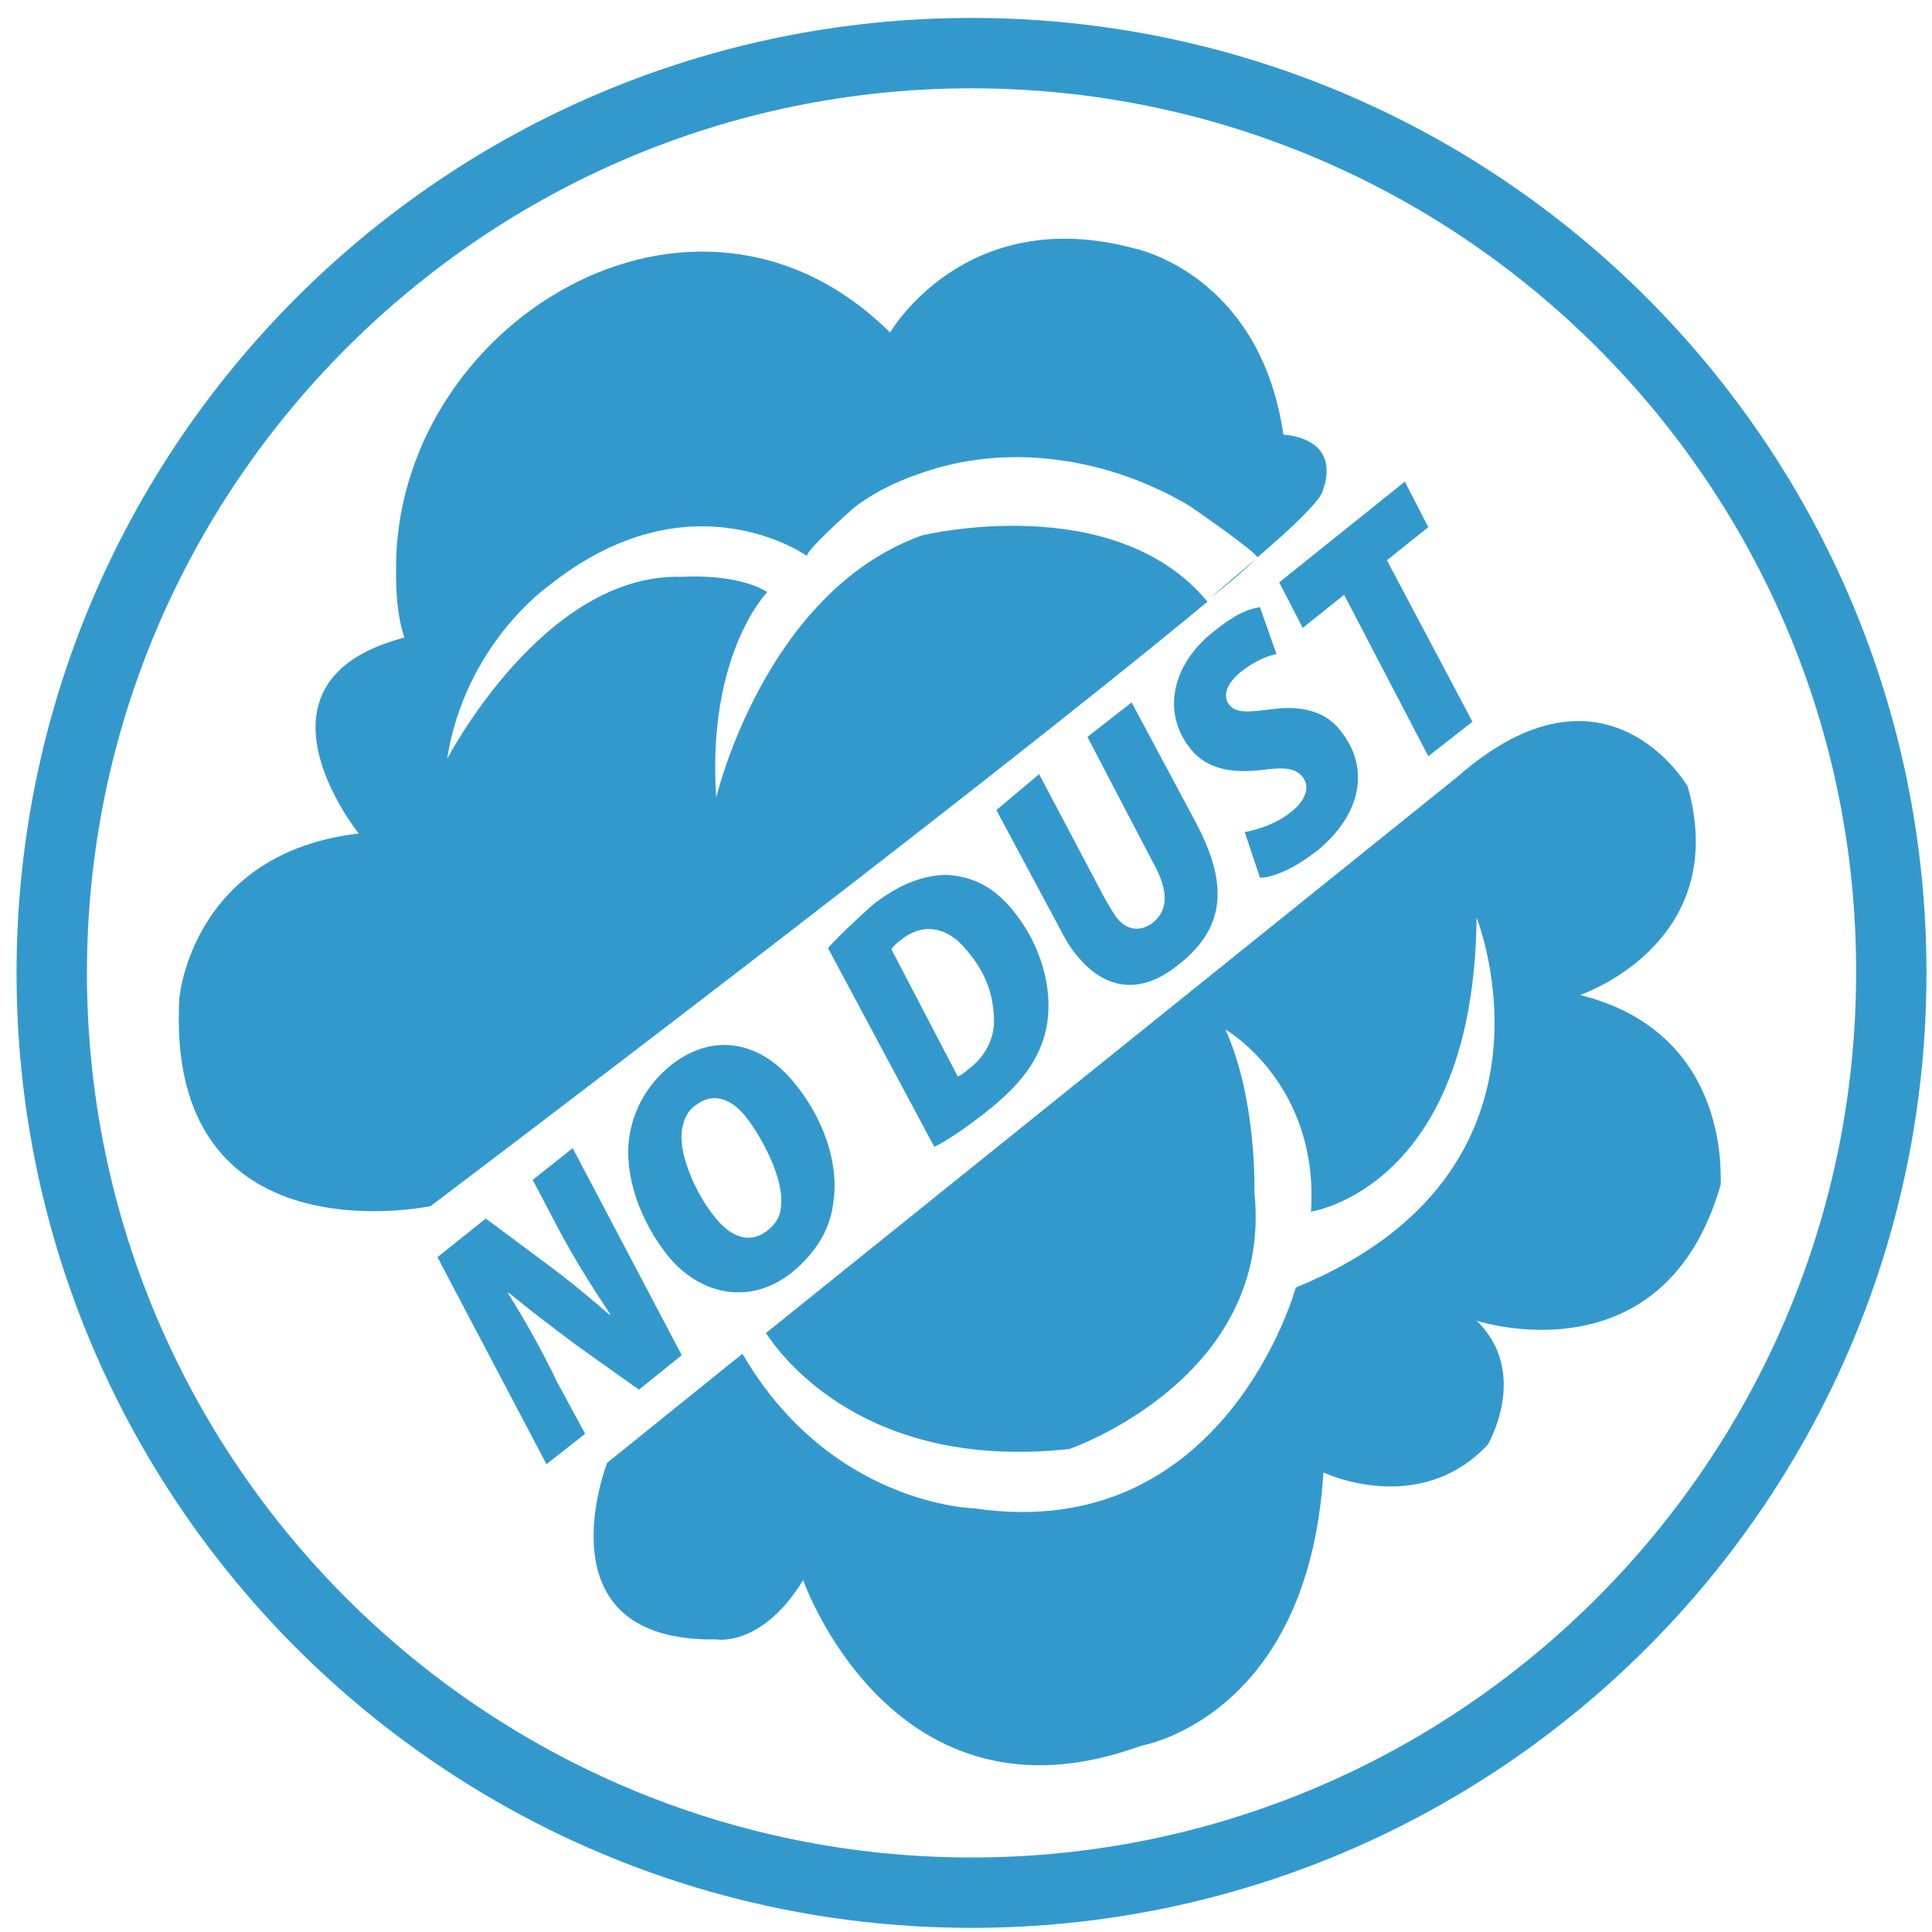 <?xml version="1.0" encoding="utf-8"?>
<!-- Generator: Adobe Illustrator 16.0.0, SVG Export Plug-In . SVG Version: 6.00 Build 0)  -->
<!DOCTYPE svg PUBLIC "-//W3C//DTD SVG 1.1//EN" "http://www.w3.org/Graphics/SVG/1.1/DTD/svg11.dtd">
<svg version="1.1" id="圖層_1" xmlns="http://www.w3.org/2000/svg" xmlns:xlink="http://www.w3.org/1999/xlink" x="0px" y="0px"
	 width="140px" height="140px" viewBox="0 0 140 140" enable-background="new 0 0 140 140" xml:space="preserve">
<g>
	<path fill="#3399CC" d="M70.4,139.7c-38.2,0-69.2-31-69.2-69.2c0-38.2,31-69.2,69.2-69.2c38.2,0,69.2,31,69.2,69.2
		C139.6,108.7,108.6,139.7,70.4,139.7z M70.4,6.4C35.1,6.4,6.3,35.2,6.3,70.5c0,35.4,28.8,64.1,64.1,64.1
		c35.4,0,64.1-28.8,64.1-64.1C134.6,35.2,105.8,6.4,70.4,6.4z"/>
</g>
<g>
	<path fill="#3399CC" d="M91,40.5c-0.1,0.1-2.7,2.3-3.4,2.9C88.9,42.4,90.1,41.4,91,40.5z"/>
	<path fill="#3399CC" d="M93,31.5C91.3,19.8,82.2,18,82.2,18c-12.3-3.3-17.7,6.1-17.7,6.1c-14.2-14.1-36-0.6-35.8,17.3
		c0,1.6,0.1,3.3,0.6,4.8C17.1,49.4,26,60.4,26,60.4c-12.1,1.4-13,11.9-13,11.9c-1.1,19.2,18.2,15.1,18.2,15.1S70,58.1,87.5,43.6
		c-6.8-8.2-20.7-4.8-20.7-4.8c-11.4,4.1-14.9,19-14.9,19c-0.7-10.4,3.7-14.9,3.7-14.9c-2.3-1.4-6.2-1.1-6.2-1.1
		c-10-0.3-17,13.2-17,13.2c1.3-8.3,7.3-12.5,7.3-12.5c10.3-8.3,18.8-2.2,18.8-2.2c-0.3-0.2,3.1-3.3,3.5-3.6c1.6-1.2,3.4-2,5.3-2.6
		c6.2-2,13.2-0.8,18.8,2.5c0.2,0.1,5.2,3.6,5,3.8c2.7-2.3,4.4-4,4.7-4.7c0.1-0.2,0.1-0.4,0.2-0.6C96.9,31.6,93,31.5,93,31.5z"/>
</g>
<path fill="#3399CC" d="M114.5,72.1c0,0,11-3.7,7.8-15.1c0,0-5.9-10.2-16.7-0.7L55.5,96.6c1.2,1.8,7.3,10,22,8.4
	c0,0,14.8-5.1,13.4-18.6c0,0,0.2-6.7-2.1-11.8c0,0,6.8,3.9,6.2,13.2c0,0,11.8-1.7,12-21.3c0,0,7.4,18.4-13.1,26.8
	c0,0-5.1,18.7-23.3,16c0,0-10.4-0.2-16.8-11.2l-9.8,7.9c0,0-5.1,13,7.9,12.8c0,0,3.3,0.6,6.3-4.3c0,0,6.5,18.6,24.5,12
	c0,0,12.1-2,13.2-19.8c0,0,6.9,3.3,11.9-2c0,0,3.1-5.2-0.8-9c0,0,13.6,4.5,17.7-9.9C124.6,85.8,125.7,74.9,114.5,72.1z"/>
<g>
	<path fill="#3399CC" d="M39.6,106.1l-7.9-15l3.5-2.8l4.3,3.2c1.9,1.4,3.3,2.6,4.7,3.8l0-0.1c-1-1.5-2.3-3.5-3.6-5.9l-2-3.8l2.9-2.3
		l7.9,15l-3.1,2.5l-4.5-3.2c-2-1.5-3.2-2.4-4.9-3.8l-0.1,0c0.9,1.4,2.3,3.8,3.6,6.5l2,3.7L39.6,106.1z"/>
	<path fill="#3399CC" d="M57.4,92.2c-3.3,2.6-6.9,1.4-9-1.2c-2-2.5-3.2-5.8-2.8-8.6c0.3-2,1.3-3.8,3-5.2c3.3-2.6,6.7-1.5,8.9,1.2
		c2.1,2.5,3.3,5.8,2.9,8.6C60.2,89,59.2,90.7,57.4,92.2L57.4,92.2z M55.7,89.1c0.6-0.5,0.9-1.1,0.9-1.8c0.2-1.9-1.4-4.9-2.5-6.3
		c-0.9-1.2-2.3-2-3.7-0.9c-0.6,0.4-0.9,1.1-1,1.9c-0.2,1.8,1.1,4.6,2.4,6.2C53,89.7,54.4,90.2,55.7,89.1L55.7,89.1z"/>
	<path fill="#3399CC" d="M60,68.7c0.9-1,2-2,3.2-3.1c1.9-1.5,3.7-2.2,5.4-2.2c1.9,0.1,3.5,0.9,4.9,2.7c2.3,2.9,2.8,6.2,2.3,8.5
		c-0.5,2.2-1.8,4-4.5,6.1c-1.4,1.1-2.9,2.1-3.6,2.4L60,68.7z M69.4,78c0.3-0.1,0.5-0.3,1-0.7c1.1-0.9,1.8-2.3,1.6-3.9
		c-0.1-1.6-0.7-3.1-2-4.6c-1.3-1.6-3.1-2-4.7-0.7c-0.4,0.3-0.6,0.5-0.7,0.7L69.4,78z"/>
	<path fill="#3399CC" d="M75.3,56.1L80,65c0.3,0.5,0.6,1.1,1,1.6c0.6,0.7,1.5,1,2.5,0.3c1.1-0.9,1.3-2.2,0-4.5l-4.7-9l3.2-2.5
		l4.6,8.6c2.3,4.3,2.4,7.6-1.2,10.4c-2.7,2.2-5.3,1.9-7.4-0.7c-0.5-0.6-0.9-1.3-1.3-2.1l-4.5-8.4L75.3,56.1z"/>
	<path fill="#3399CC" d="M90.2,60.3c1-0.2,2.3-0.6,3.4-1.5c0.9-0.7,1.4-1.7,0.8-2.5c-0.6-0.7-1.4-0.7-3-0.5
		c-1.8,0.2-3.8,0.1-5.1-1.5c-2.2-2.7-1.3-6.2,1.6-8.5c1.6-1.3,2.6-1.7,3.4-1.8l1.2,3.4c-0.6,0.1-1.6,0.5-2.6,1.3
		c-1.1,0.9-1.3,1.8-0.8,2.4c0.5,0.6,1.4,0.5,3,0.3c2.1-0.3,3.9,0.1,5,1.5c2.5,3.1,1.1,6.5-1.6,8.7c-1.9,1.5-3.4,2-4.2,2L90.2,60.3z"
		/>
	<path fill="#3399CC" d="M97.4,43.1l-3,2.4l-1.7-3.3l9.1-7.3l1.7,3.3l-3,2.4l6.2,11.7l-3.2,2.5L97.4,43.1z"/>
</g>
</svg>
